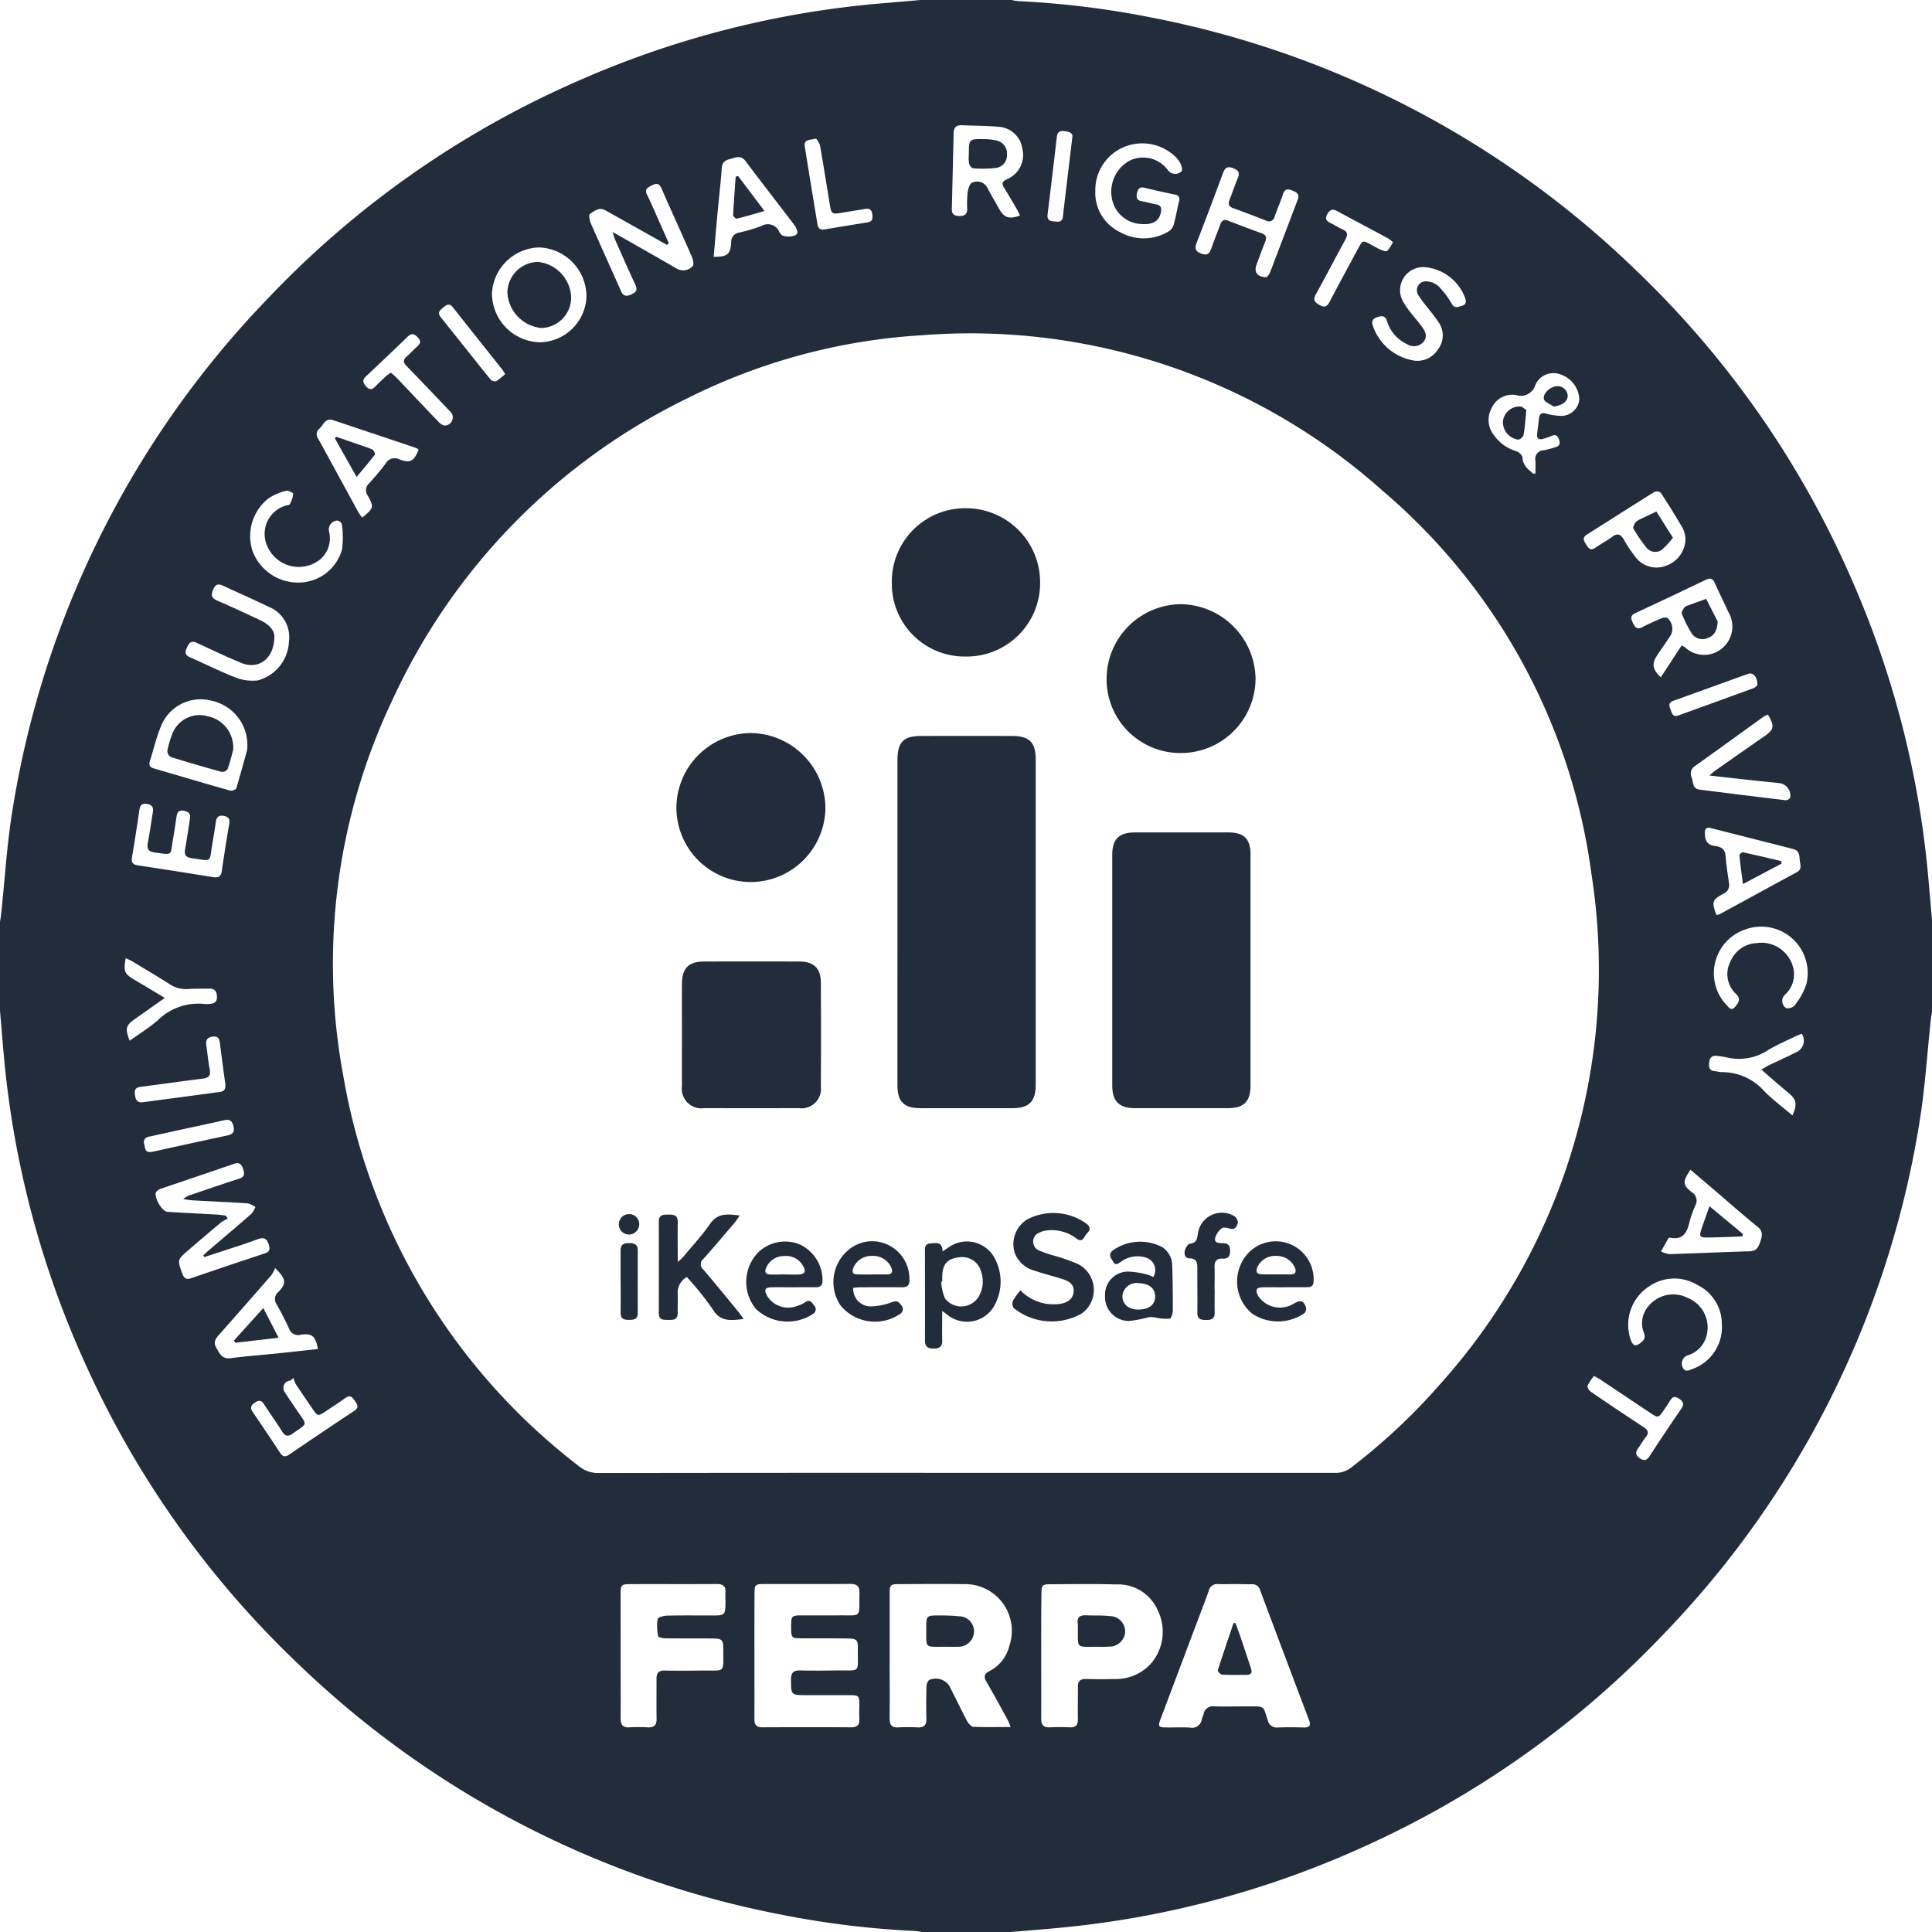 <?xml version="1.0" encoding="UTF-8"?> <svg xmlns="http://www.w3.org/2000/svg" id="Group_2814" data-name="Group 2814" width="115.261" height="115.261" viewBox="0 0 115.261 115.261"><path id="Path_19429" data-name="Path 19429" d="M-536.081-548h5.424a3.6,3.6,0,0,0,.416.067,53.7,53.7,0,0,1,7.77.947A57.122,57.122,0,0,1-493.5-531.973a56.95,56.95,0,0,1,12.958,18.517,56.588,56.588,0,0,1,4.57,17.679c.082.9.157,1.8.236,2.7v5.424c-.024.153-.053.3-.07.458-.224,2.062-.348,4.14-.686,6.182a56.844,56.844,0,0,1-15.183,30.422,56.834,56.834,0,0,1-17.793,12.686,56.648,56.648,0,0,1-18.491,4.933c-.926.085-1.854.158-2.781.236H-536a3.674,3.674,0,0,0-.416-.065,53.5,53.5,0,0,1-7.813-.942,57.126,57.126,0,0,1-28.919-14.932,56.927,56.927,0,0,1-12.685-17.794,56.647,56.647,0,0,1-4.933-18.491c-.085-.926-.158-1.853-.236-2.78V-493c.023-.153.052-.3.068-.457.225-2.09.346-4.2.688-6.267a56.818,56.818,0,0,1,15.183-30.423,56.864,56.864,0,0,1,18.643-13.067,56.58,56.58,0,0,1,17.641-4.553C-537.879-547.846-536.98-547.922-536.081-548Zm2.669,87.869q11.017,0,22.034,0a1.482,1.482,0,0,0,.977-.309,36.626,36.626,0,0,0,5.367-5.038,37.006,37.006,0,0,0,8.978-30.379,36.269,36.269,0,0,0-12.463-22.868A36.9,36.9,0,0,0-535.993-528a35.908,35.908,0,0,0-13.983,3.755,37.35,37.35,0,0,0-17.593,17.963,36.618,36.618,0,0,0-2.932,22.571,37.268,37.268,0,0,0,14.028,23.173,1.8,1.8,0,0,0,1.2.417Q-544.344-460.139-533.412-460.131Zm2.706,15.163c-.08-.2-.11-.3-.163-.4-.415-.754-.823-1.512-1.257-2.256-.183-.314-.2-.5.176-.69a2.292,2.292,0,0,0,1.165-1.493,2.784,2.784,0,0,0-2.743-3.684c-1.284-.02-2.569-.007-3.853,0-.5,0-.542.043-.544.572,0,1.157,0,2.315,0,3.472,0,1.327.009,2.654,0,3.98,0,.381.132.543.52.521a10.735,10.735,0,0,1,1.143,0c.379.019.54-.126.529-.514-.017-.635-.011-1.27.005-1.905a.577.577,0,0,1,.153-.405.981.981,0,0,1,1.2.326c.358.7.7,1.417,1.07,2.116.077.146.241.342.372.349C-532.223-444.95-531.507-444.968-530.706-444.968Zm13.357-8.527c-.325,0-.65.012-.974,0a.51.51,0,0,0-.564.4c-.271.757-.563,1.508-.846,2.261q-1.015,2.7-2.029,5.391c-.166.443-.13.492.335.5s.933-.021,1.4.008a.6.6,0,0,0,.732-.519c.02-.1.074-.184.1-.28a.553.553,0,0,1,.644-.465c.677.016,1.355,0,2.033,0,.995,0,.867-.034,1.149.817a.55.55,0,0,0,.617.442c.507-.02,1.017-.016,1.524,0,.367.01.444-.125.317-.46q-1.464-3.861-2.911-7.729a.47.47,0,0,0-.5-.357C-516.671-453.486-517.01-453.494-517.349-453.495Zm-28.643,4.254c0,1.271.006,2.542,0,3.812,0,.342.13.48.476.478q2.648-.013,5.295,0c.371,0,.51-.147.489-.506-.016-.281,0-.565,0-.847,0-.52-.042-.562-.549-.565-.861,0-1.723,0-2.584,0-.958,0-.941,0-.943-.946,0-.418.171-.539.558-.529.72.018,1.44.012,2.16,0,1.469-.018,1.255.208,1.27-1.285.005-.539-.06-.611-.607-.62-.918-.015-1.836-.006-2.753-.011-.59,0-.616-.032-.621-.626q0-.021,0-.042c0-.678.015-.7.677-.7.692,0,1.384.005,2.076,0,1.525-.016,1.288.2,1.322-1.332.009-.4-.138-.547-.542-.544-1.722.014-3.445,0-5.168.007-.506,0-.548.046-.549.568C-545.995-451.7-545.993-450.47-545.992-449.241Zm17.109-.006c0,1.256.007,2.512,0,3.768,0,.373.122.55.515.53a11.75,11.75,0,0,1,1.185,0c.377.019.5-.156.489-.508-.013-.635.007-1.27,0-1.9-.006-.344.138-.482.48-.475.564.012,1.129.016,1.693,0a2.8,2.8,0,0,0,2.247-.995,2.9,2.9,0,0,0,.356-3.078,2.577,2.577,0,0,0-2.5-1.57c-1.3-.037-2.6-.014-3.894-.011-.506,0-.555.051-.557.564C-528.886-451.7-528.884-450.475-528.883-449.248Zm-25.09,0c0,1.256.007,2.512,0,3.768,0,.372.124.551.516.53a10.489,10.489,0,0,1,1.1,0c.382.02.535-.135.528-.518-.014-.79,0-1.581-.005-2.371,0-.356.132-.511.5-.5.748.016,1.5.01,2.244,0,1.388-.014,1.236.189,1.242-1.238,0-.612-.058-.67-.687-.674-.917-.006-1.835,0-2.752-.009-.157,0-.436-.059-.448-.126a3.01,3.01,0,0,1-.029-1.033c.019-.1.372-.19.573-.195.945-.021,1.891-.007,2.837-.011.561,0,.622-.068.634-.642.005-.24-.012-.481,0-.72.026-.389-.15-.516-.528-.513-1.722.013-3.444,0-5.166.007-.507,0-.559.052-.561.562C-553.976-451.7-553.973-450.477-553.973-449.249Zm-24.83-23.757-.071-.1c.1-.092.194-.189.3-.277.859-.734,1.722-1.462,2.573-2.205a1.49,1.49,0,0,0,.237-.408,1.432,1.432,0,0,0-.457-.214c-1.084-.073-2.17-.119-3.255-.179-.2-.011-.391-.047-.586-.072a.985.985,0,0,1,.43-.25c.963-.325,1.924-.659,2.892-.968.343-.109.339-.294.244-.58s-.22-.423-.551-.308c-1.441.5-2.888.982-4.33,1.477a.568.568,0,0,0-.306.2c-.16.291.337,1.163.672,1.184.986.062,1.973.108,2.959.164.174.01.347.042.521.064l.118.179a2.455,2.455,0,0,0-.4.226q-.992.828-1.969,1.673c-.65.561-.638.561-.342,1.377.1.282.238.377.536.275q2.183-.75,4.375-1.475c.275-.091.339-.22.256-.5-.113-.385-.293-.493-.68-.345-.593.227-1.2.413-1.8.615C-577.9-473.3-578.35-473.156-578.8-473.006Zm27.705-60.485-.112.1-1.537-.866q-1.07-.6-2.141-1.2c-.371-.207-.66.048-.925.224-.073.049-.014.384.061.555.588,1.344,1.2,2.677,1.79,4.021.146.335.325.354.628.22s.379-.277.235-.585c-.406-.869-.79-1.748-1.179-2.625-.057-.129-.1-.266-.182-.513.315.175.512.281.706.392,1.054.6,2.112,1.2,3.158,1.81a.761.761,0,0,0,.923-.173c.081-.062.023-.385-.051-.554-.593-1.358-1.211-2.7-1.806-4.06-.125-.286-.268-.356-.549-.211-.25.13-.5.213-.311.586.262.531.489,1.079.731,1.62Q-551.377-534.122-551.1-533.491Zm-25.16,30.238A2.7,2.7,0,0,0-578.4-506.2a2.54,2.54,0,0,0-3,1.537c-.281.674-.448,1.4-.665,2.1-.069.222.024.343.24.406,1.517.442,3.032.893,4.553,1.323.107.03.346-.055.37-.134C-576.642-501.841-576.405-502.723-576.258-503.253Zm50.6-33.306a2.611,2.611,0,0,0,1.477,2.405,2.877,2.877,0,0,0,2.91-.049.709.709,0,0,0,.289-.39c.128-.461.214-.934.321-1.4a.285.285,0,0,0-.253-.4c-.607-.13-1.213-.263-1.817-.408-.279-.066-.378.061-.435.309s-.031.439.275.494.577.133.868.188c.269.051.333.195.284.455-.1.537-.478.775-1.184.716a1.85,1.85,0,0,1-1.749-1.565,2.113,2.113,0,0,1,1.061-2.212,1.836,1.836,0,0,1,2.3.582.538.538,0,0,0,.8.052c.076-.1-.007-.383-.1-.532a1.9,1.9,0,0,0-.516-.55,2.832,2.832,0,0,0-3.042-.26A2.778,2.778,0,0,0-525.653-536.559Zm-33.207,8.977a2.827,2.827,0,0,0,2.852-2.716,2.93,2.93,0,0,0-2.794-2.941,2.886,2.886,0,0,0-2.843,2.747A2.927,2.927,0,0,0-558.86-527.582Zm68.186,18.092a.953.953,0,0,1,.2.1,1.661,1.661,0,0,0,2.239.048,1.693,1.693,0,0,0,.35-2.155c-.263-.577-.549-1.145-.809-1.724-.118-.262-.257-.323-.525-.194q-2.1,1.008-4.209,1.988c-.318.147-.274.324-.159.572s.237.445.569.271c.362-.19.735-.36,1.112-.518a.529.529,0,0,1,.389-.034.86.86,0,0,1,.206,1.017c-.263.4-.538.794-.805,1.192-.349.519-.306.848.2,1.337Zm-39.468-25.652c-.068-.138-.125-.276-.2-.4-.241-.414-.479-.831-.736-1.235-.167-.262-.142-.4.166-.537a1.561,1.561,0,0,0,.909-1.81,1.517,1.517,0,0,0-1.4-1.313c-.729-.065-1.464-.059-2.2-.094-.343-.017-.494.144-.5.472q-.052,2.262-.107,4.523c-.008.315.15.415.443.42.312.006.481-.1.475-.434a6.028,6.028,0,0,1,.025-.971c.03-.208.124-.535.258-.575a.688.688,0,0,1,.915.286c.226.438.479.863.72,1.293C-531.082-535.006-530.8-534.912-530.142-535.142Zm14.709,3.678a1.041,1.041,0,0,0,.2-.263c.555-1.449,1.1-2.9,1.655-4.353.133-.344-.046-.442-.311-.553-.3-.125-.468-.087-.575.241-.145.442-.331.87-.489,1.308a.346.346,0,0,1-.525.236c-.644-.251-1.29-.5-1.941-.733-.286-.1-.318-.267-.215-.524.169-.419.306-.851.484-1.265.141-.328.036-.48-.281-.6-.336-.129-.485-.021-.6.292q-.771,2.085-1.571,4.158c-.128.331-.083.513.272.645s.488.018.6-.3c.164-.481.361-.95.532-1.428.088-.246.22-.334.481-.231q.985.386,1.981.745c.28.1.324.262.217.523-.181.444-.344.9-.511,1.346S-516-531.458-515.433-531.465Zm15.914,11.731.129-.025c0-.249.014-.5,0-.746a.515.515,0,0,1,.5-.635,5.881,5.881,0,0,0,.654-.172c.254-.064.349-.193.254-.464s-.23-.324-.48-.206a3.055,3.055,0,0,1-.481.162c-.262.074-.378-.037-.348-.3.034-.309.076-.616.111-.925.031-.27.154-.354.432-.283a3.375,3.375,0,0,0,.913.136,1.083,1.083,0,0,0,1.06-.968,1.631,1.631,0,0,0-1.112-1.5,1.176,1.176,0,0,0-1.506.612.9.9,0,0,1-1.155.612,1.355,1.355,0,0,0-1.465.792,1.453,1.453,0,0,0,.143,1.6,2.485,2.485,0,0,0,1.353.964c.148.049.347.241.352.374C-500.147-520.221-499.824-519.992-499.52-519.733Zm-66.5-1.442a.8.8,0,0,0-.168-.108q-2.466-.829-4.933-1.652c-.476-.159-.578.292-.822.509a.432.432,0,0,0-.067.6c.8,1.458,1.594,2.921,2.393,4.38a3.067,3.067,0,0,0,.232.321c.686-.56.71-.621.329-1.31a.539.539,0,0,1,.07-.718c.35-.386.693-.782,1-1.2a.616.616,0,0,1,.83-.238C-566.531-520.348-566.3-520.483-566.023-521.175Zm75.875,42.96c-.478.708-.474.894.075,1.335a.592.592,0,0,1,.214.8,6.051,6.051,0,0,0-.361,1.038c-.141.6-.4,1.021-1.113.884-.04-.008-.109-.006-.122.016-.154.264-.3.533-.449.8a1.613,1.613,0,0,0,.5.16c1.594-.047,3.187-.124,4.78-.169.4-.011.528-.23.634-.552s.21-.612-.143-.9c-.909-.739-1.787-1.515-2.677-2.276C-489.247-477.449-489.685-477.82-490.148-478.215Zm-81.882,10.7c-.146-.781-.35-.959-1.028-.859a.568.568,0,0,1-.7-.374c-.224-.486-.468-.965-.732-1.43a.549.549,0,0,1,.1-.748c.492-.519.471-.767-.194-1.427a2,2,0,0,1-.218.417q-1.554,1.787-3.124,3.56c-.206.233-.369.438-.17.778s.336.695.865.624c.935-.125,1.878-.192,2.817-.288C-573.624-467.346-572.843-467.432-572.03-467.519Zm83.43-25.9a.8.8,0,0,0,.188-.043c1.537-.836,3.071-1.677,4.61-2.509.264-.143.238-.352.192-.581-.06-.3.036-.687-.4-.8q-2.46-.628-4.922-1.251c-.267-.068-.36.047-.357.305,0,.417.139.711.605.763.352.039.6.178.632.595.04.534.124,1.065.2,1.6a.569.569,0,0,1-.329.654C-488.86-494.319-488.894-494.187-488.6-493.414Zm-59.822-39.267c.83,0,1-.138,1.048-.877a.537.537,0,0,1,.454-.562,10.68,10.68,0,0,0,1.338-.393.74.74,0,0,1,1.081.362.612.612,0,0,0,.133.163c.167.154.828.133.926-.08.056-.123-.068-.376-.177-.521-.961-1.271-1.947-2.523-2.9-3.8-.285-.38-.583-.211-.9-.133-.3.073-.5.191-.522.553-.054.815-.153,1.627-.228,2.441C-548.26-534.589-548.338-533.652-548.423-532.682Zm-31.242,33.5c.047-.29-.1-.4-.368-.451-.315-.059-.4.108-.438.364-.066.446-.13.893-.209,1.337-.171.965.051.949-1.1.787-.377-.053-.462-.226-.4-.572.113-.61.2-1.225.3-1.838.048-.3-.061-.444-.368-.486s-.4.106-.437.369c-.139.934-.279,1.869-.439,2.8-.056.327.043.454.371.5,1.492.222,2.982.46,4.472.7.318.052.469-.048.516-.375q.2-1.4.44-2.8c.048-.282-.037-.425-.318-.478-.309-.058-.443.071-.482.368-.058.433-.134.864-.206,1.3-.195,1.156.008,1.023-1.23.854-.343-.047-.457-.2-.395-.541C-579.845-497.949-579.76-498.564-579.665-499.177ZM-506-532.062a1.379,1.379,0,0,0-1.249,2.13c.3.506.721.938,1.071,1.416.206.281.376.6.09.923a.748.748,0,0,1-.97.123,2.207,2.207,0,0,1-1.19-1.365c-.109-.341-.3-.335-.587-.243-.31.1-.352.283-.247.553a3.111,3.111,0,0,0,2.289,2.007,1.446,1.446,0,0,0,1.586-.645,1.355,1.355,0,0,0,.018-1.626c-.195-.309-.438-.587-.659-.88a6.452,6.452,0,0,1-.527-.713.533.533,0,0,1,.557-.823,1.15,1.15,0,0,1,.641.283,5.109,5.109,0,0,1,.779,1.033c.182.323.383.193.607.135s.272-.2.217-.418A2.836,2.836,0,0,0-506-532.062Zm-68.634,22.027c0,1.349-.952,2.008-1.981,1.581-.9-.373-1.778-.792-2.66-1.2-.333-.155-.45.029-.571.286s-.136.442.17.576c.917.4,1.813.857,2.746,1.217a2.76,2.76,0,0,0,1.312.167,2.513,2.513,0,0,0,1.857-2.314,1.948,1.948,0,0,0-1.209-2.076c-.874-.427-1.769-.812-2.649-1.227-.293-.138-.5-.192-.661.193-.15.353-.1.519.26.673.856.364,1.7.764,2.541,1.159C-574.966-510.767-574.631-510.4-574.629-510.035Zm84.183-5.906a1.943,1.943,0,0,0-.157-.545c-.419-.719-.86-1.426-1.316-2.122a.4.4,0,0,0-.381-.041c-1.343.835-2.672,1.692-4.012,2.533-.336.211-.17.406-.035.631s.269.348.535.16c.323-.228.679-.409.994-.646s.508-.166.7.163a8.33,8.33,0,0,0,.732,1.088,1.569,1.569,0,0,0,1.842.449A1.722,1.722,0,0,0-490.446-515.941Zm4.918,10.574a2.034,2.034,0,0,0-.284.145c-1.352.972-2.7,1.953-4.055,2.919a.533.533,0,0,0-.2.7c.1.273.035.658.467.712,1.708.214,3.416.429,5.126.631a.331.331,0,0,0,.278-.148.744.744,0,0,0-.635-.87c-.589-.066-1.179-.122-1.768-.186-.765-.083-1.529-.171-2.417-.27.2-.167.3-.26.414-.337q1.422-1,2.847-1.988C-485.154-504.482-485.116-504.665-485.528-505.368Zm-87.7-7.878A2.7,2.7,0,0,0-570.6-515.2a5.176,5.176,0,0,0-.011-1.538c0-.078-.194-.217-.283-.206a.534.534,0,0,0-.467.685,1.652,1.652,0,0,1-.553,1.643,2.039,2.039,0,0,1-3.129-.778,1.761,1.761,0,0,1,1.1-2.446c.081-.025.21-.026.235-.078a1.862,1.862,0,0,0,.205-.622c0-.053-.3-.215-.422-.18a3.277,3.277,0,0,0-1.038.44,2.855,2.855,0,0,0-.971,3.15A2.894,2.894,0,0,0-573.229-513.245Zm87.043,21.509A1.95,1.95,0,0,1-484-490.179a1.631,1.631,0,0,1-.522,1.532.507.507,0,0,0,.078.786.54.54,0,0,0,.5-.15,3.966,3.966,0,0,0,.716-1.3,2.771,2.771,0,0,0-3.624-3.247,2.757,2.757,0,0,0-1.168,4.493c.132.128.3.409.51.157.17-.2.417-.459.1-.773a1.622,1.622,0,0,1-.341-1.981A1.77,1.77,0,0,1-486.187-491.736Zm-2.087,22.787a2.589,2.589,0,0,0-1.464-2.394,2.647,2.647,0,0,0-2.852.072,2.73,2.73,0,0,0-1.1,3.257c.129.3.273.349.539.15.227-.17.348-.32.224-.631a1.539,1.539,0,0,1,.255-1.556,1.9,1.9,0,0,1,2.362-.517,1.9,1.9,0,0,1,1.144,2.172,1.666,1.666,0,0,1-1.1,1.241.519.519,0,0,0-.345.726c.148.34.412.157.617.091A2.66,2.66,0,0,0-488.273-468.949Zm-85.229,3.158-.153.153a.438.438,0,0,0-.362.681c.246.379.5.752.755,1.126.617.911.629.711-.259,1.349-.316.227-.48.152-.668-.151-.335-.54-.711-1.054-1.053-1.589-.163-.255-.321-.255-.554-.094s-.293.308-.123.556q.826,1.206,1.628,2.428c.161.245.318.268.556.106,1.285-.873,2.571-1.744,3.868-2.6.306-.2.195-.373.046-.588s-.272-.4-.567-.185c-.365.266-.747.508-1.123.76-.528.353-.527.353-.872-.157-.317-.468-.639-.932-.949-1.4A2.4,2.4,0,0,1-573.5-465.791Zm-9.759-20.117c.583-.42,1.161-.776,1.668-1.215a3.461,3.461,0,0,1,2.849-.976,1.446,1.446,0,0,0,.253-.01c.28-.011.452-.116.438-.436-.013-.3-.123-.483-.454-.475-.423.01-.848-.006-1.269.024a1.757,1.757,0,0,1-1.115-.3c-.726-.462-1.467-.9-2.2-1.343-.124-.074-.26-.128-.405-.2-.142.783-.079.934.494,1.276.266.159.535.315.8.474.321.192.641.386,1.037.624-.648.458-1.221.861-1.792,1.266C-583.5-486.819-583.547-486.639-583.261-485.908Zm99.2,4.461c.3-.693.243-.951-.246-1.361-.249-.208-.5-.417-.743-.628-.273-.235-.542-.473-.866-.755.2-.114.327-.195.462-.26.534-.257,1.072-.5,1.6-.765a.758.758,0,0,0,.352-1.113c-.138.056-.28.106-.415.171-.52.254-1.052.486-1.551.776a3.161,3.161,0,0,1-2.573.451,4.253,4.253,0,0,0-.5-.071c-.3-.049-.45.081-.487.377s.005.51.359.534c.126.009.251.055.376.054a3.342,3.342,0,0,1,2.539,1.123C-485.241-482.39-484.647-481.953-484.057-481.447ZM-495.9-465.916a3.174,3.174,0,0,0-.387.583c-.034.084.079.285.179.354q1.571,1.075,3.163,2.118c.272.178.336.341.123.607-.167.208-.293.449-.452.664-.181.246-.144.414.111.592s.414.117.577-.133c.618-.944,1.242-1.884,1.881-2.813.19-.277.145-.428-.125-.612-.291-.2-.425-.072-.565.165-.1.17-.217.329-.327.493-.343.512-.343.512-.872.158q-1.46-.975-2.92-1.949C-495.618-465.756-495.73-465.815-495.9-465.916Zm-71.781-59.856c.133.121.262.224.375.343.836.878,1.666,1.763,2.508,2.636.093.1.274.2.378.177a.488.488,0,0,0,.237-.876c-.847-.888-1.691-1.779-2.548-2.657-.214-.219-.241-.382,0-.588.215-.181.4-.4.612-.584s.252-.336.036-.559-.371-.249-.6-.029q-1.232,1.191-2.484,2.361c-.241.225-.173.394.016.606.209.234.371.183.56-.015s.4-.4.608-.589C-567.9-525.622-567.8-525.681-567.682-525.772Zm59.784-7.778a2.5,2.5,0,0,0-.309-.239c-1.007-.542-2.019-1.074-3.025-1.62-.274-.149-.432-.078-.582.18s-.07.41.18.53.467.268.712.375c.331.145.343.331.178.63-.593,1.076-1.152,2.17-1.75,3.243-.194.348-.072.487.227.654s.445.082.591-.2c.556-1.064,1.13-2.118,1.7-3.176.27-.5.269-.5.754-.24.2.108.393.225.6.314.12.052.318.121.381.067A2.32,2.32,0,0,0-507.9-533.55Zm-34.413-6.183c-.371.094-.747.029-.677.474.243,1.545.5,3.088.754,4.631.037.224.147.361.4.318q1.293-.215,2.586-.424c.308-.049.322-.237.286-.5-.04-.287-.2-.343-.442-.3-.431.073-.862.14-1.293.213-.706.119-.7.12-.82-.6-.184-1.141-.366-2.282-.567-3.419A1.264,1.264,0,0,0-542.311-539.733Zm-40.145,57.487q2.288-.3,4.576-.611c.323-.043.352-.259.314-.532-.112-.783-.212-1.567-.314-2.351-.034-.259-.084-.467-.438-.416s-.412.237-.371.532c.067.475.109.955.2,1.426.069.371-.064.505-.425.549-1.205.147-2.407.325-3.612.476-.3.037-.478.1-.429.462C-582.915-482.393-582.818-482.191-582.456-482.246Zm21.592-43.438c-.084-.132-.123-.207-.174-.272-.98-1.235-1.966-2.466-2.941-3.706-.2-.257-.361-.176-.558-.009s-.408.3-.162.608c.99,1.227,1.964,2.468,2.955,3.694a.383.383,0,0,0,.34.115A3.677,3.677,0,0,0-560.864-525.684Zm74.711,18.552c0-.483-.261-.771-.557-.666-1.489.531-2.973,1.076-4.462,1.609-.286.1-.264.281-.173.5s.121.5.477.372c1.5-.543,3-1.085,4.5-1.635A.723.723,0,0,0-486.152-507.132Zm-95.864,27.86c.046-.007.1-.013.158-.025,1.476-.322,2.95-.649,4.427-.964.308-.066.434-.2.363-.528s-.218-.459-.56-.38c-.811.187-1.627.356-2.441.534-.676.147-1.351.3-2.027.443-.254.055-.369.2-.3.458C-582.337-479.532-582.374-479.246-582.017-479.272Zm54.99-60.527c.051-.273-.189-.339-.464-.378s-.427.053-.461.347q-.268,2.313-.552,4.624c-.033.271.087.4.348.412.243.011.522.115.568-.291C-527.41-536.627-527.222-538.168-527.027-539.8Z" transform="translate(591 548)" fill="#222c3b"></path><path id="Path_19430" data-name="Path 19430" d="M40.754-18.879q0-4.83,0-9.66c0-1.072.352-1.435,1.411-1.437q2.712-.007,5.423,0c1.032,0,1.414.382,1.414,1.4q0,9.7,0,19.406c0,1-.395,1.4-1.379,1.4q-2.754,0-5.508,0c-.975,0-1.361-.389-1.362-1.362Q40.752-14.006,40.754-18.879Z" transform="translate(12.788 73.882)" fill="#222c3b"></path><path id="Path_19431" data-name="Path 19431" d="M200.148,46.157q0,3.431,0,6.862c0,.974-.389,1.363-1.36,1.364q-2.774.005-5.548,0c-.931,0-1.342-.413-1.342-1.348q0-6.883,0-13.765c0-.939.4-1.334,1.348-1.336q2.8-.006,5.591,0c.927,0,1.309.388,1.311,1.319Q200.152,42.705,200.148,46.157Z" transform="translate(-125.543 11.728)" fill="#222c3b"></path><path id="Path_19432" data-name="Path 19432" d="M-110.974,133.185c0-1.017-.007-2.033,0-3.05.008-.925.4-1.317,1.321-1.319q2.838-.006,5.676,0c.87,0,1.285.4,1.29,1.263q.017,3.092,0,6.184a1.166,1.166,0,0,1-1.322,1.3q-2.817.008-5.634,0a1.17,1.17,0,0,1-1.331-1.328C-110.981,135.219-110.974,134.2-110.974,133.185Z" transform="translate(151.659 -71.453)" fill="#222c3b"></path><path id="Path_19433" data-name="Path 19433" d="M-105.964-27.5a4.469,4.469,0,0,1-4.467,4.389,4.437,4.437,0,0,1-4.423-4.466A4.478,4.478,0,0,1-110.418-32,4.508,4.508,0,0,1-105.964-27.5Z" transform="translate(155.208 75.732)" fill="#222c3b"></path><path id="Path_19434" data-name="Path 19434" d="M192.383-113.813a4.4,4.4,0,0,1-4.419-4.408,4.468,4.468,0,0,1,4.424-4.471,4.517,4.517,0,0,1,4.463,4.455A4.456,4.456,0,0,1,192.383-113.813Z" transform="translate(-121.946 158.738)" fill="#222c3b"></path><path id="Path_19435" data-name="Path 19435" d="M41.2-190.235a4.42,4.42,0,0,1,4.455,4.428,4.382,4.382,0,0,1-4.451,4.419,4.341,4.341,0,0,1-4.395-4.415A4.373,4.373,0,0,1,41.2-190.235Z" transform="translate(16.397 220.556)" fill="#222c3b"></path><path id="Path_19436" data-name="Path 19436" d="M122.1,310.477a2.712,2.712,0,0,0,2.074.83,2.489,2.489,0,0,0,.337-.029c.383-.081.7-.249.758-.684s-.238-.647-.592-.764c-.562-.186-1.14-.324-1.7-.514a1.752,1.752,0,0,1-1.207-1.041,1.731,1.731,0,0,1,.73-2.028,3.381,3.381,0,0,1,3.557.267c.248.208.191.387.011.564s-.231.6-.632.306a2.439,2.439,0,0,0-1.712-.486,1.319,1.319,0,0,0-.521.148.572.572,0,0,0,.032,1.064,6.944,6.944,0,0,0,.878.3,10.81,10.81,0,0,1,1.432.506,1.731,1.731,0,0,1,.225,2.932,3.616,3.616,0,0,1-4.069-.311.476.476,0,0,1-.056-.427A4.1,4.1,0,0,1,122.1,310.477Z" transform="translate(-61.22 -233.497)" fill="#222c3b"></path><path id="Path_19437" data-name="Path 19437" d="M-122.174,313.109c-.766.1-1.385.175-1.83-.547a16.918,16.918,0,0,0-1.248-1.6c-.095-.119-.2-.227-.314-.353a1.056,1.056,0,0,0-.547.964c.016.395-.007.79,0,1.185s-.249.415-.539.409-.587.033-.586-.4q.006-2.731,0-5.463c0-.427.277-.416.573-.421s.564.025.556.439c-.013.76,0,1.519,0,2.388a3.425,3.425,0,0,0,.3-.272c.55-.663,1.144-1.3,1.628-2,.457-.667,1.043-.584,1.764-.5a4.774,4.774,0,0,1-.274.4c-.622.731-1.241,1.465-1.88,2.181a.411.411,0,0,0-.011.647c.689.8,1.356,1.626,2.029,2.443C-122.44,312.748-122.336,312.9-122.174,313.109Z" transform="translate(166.543 -234.423)" fill="#222c3b"></path><path id="Path_19438" data-name="Path 19438" d="M61.179,330.076c0,.659-.012,1.207,0,1.754.011.374-.162.486-.513.489s-.519-.117-.517-.485c.006-1.734,0-3.468,0-5.2,0-.241-.062-.557.314-.585.326-.024.731-.138.735.478l.388-.264a1.875,1.875,0,0,1,2.746.709,2.943,2.943,0,0,1-.034,2.769,1.865,1.865,0,0,1-2.735.623C61.47,330.291,61.371,330.217,61.179,330.076Zm0-1.756-.06.012a2.883,2.883,0,0,0,.227,1,1.222,1.222,0,0,0,2.054-.192,1.793,1.793,0,0,0,.115-1.358,1.178,1.178,0,0,0-1.379-.9c-.678.086-.954.428-.957,1.186C61.181,328.151,61.181,328.236,61.181,328.32Z" transform="translate(-4.967 -251.865)" fill="#222c3b"></path><path id="Path_19439" data-name="Path 19439" d="M282.757,328.685c-.423,0-.846-.007-1.269,0s-.493.16-.287.53a1.561,1.561,0,0,0,2.137.43c.4-.208.548-.172.7.222a.4.4,0,0,1-.075.353,2.774,2.774,0,0,1-3.129.038,2.485,2.485,0,0,1-.638-3.026,2.262,2.262,0,0,1,4.3,1.117c-.015.264-.157.333-.386.332-.451,0-.9,0-1.353,0Zm-.5-.769v0c.3,0,.591,0,.886,0,.277-.005.334-.151.244-.393a1.179,1.179,0,0,0-1.1-.709,1.162,1.162,0,0,0-1.153.692c-.094.246-.021.392.242.4C281.67,327.926,281.966,327.915,282.261,327.915Z" transform="translate(-206.13 -251.887)" fill="#222c3b"></path><path id="Path_19440" data-name="Path 19440" d="M-62.906,328.668c-.423,0-.846-.007-1.269,0-.4.008-.47.136-.284.5a1.474,1.474,0,0,0,1.81.609,1.6,1.6,0,0,0,.459-.21c.277-.2.4-.018.537.178a.322.322,0,0,1-.085.528,2.741,2.741,0,0,1-3.384-.317,2.54,2.54,0,0,1,.1-3.329,2.307,2.307,0,0,1,2.539-.507,2.358,2.358,0,0,1,1.339,2.141c0,.287-.123.411-.407.406-.451-.007-.9,0-1.354,0Zm-.491-.764c.281,0,.564.014.844,0,.348-.021.428-.161.272-.467a1.158,1.158,0,0,0-1.15-.633,1.14,1.14,0,0,0-1.07.694c-.13.267-.027.4.26.409S-63.679,327.9-63.4,327.9Z" transform="translate(110.215 -251.87)" fill="#222c3b"></path><path id="Path_19441" data-name="Path 19441" d="M-3.121,328.527a1.049,1.049,0,0,0,1,1.108,3.827,3.827,0,0,0,1.336-.264c.278-.1.379-.012.514.176a.335.335,0,0,1-.061.539,2.664,2.664,0,0,1-3.541-.5,2.5,2.5,0,0,1,.709-3.5,2.19,2.19,0,0,1,2.3-.028,2.243,2.243,0,0,1,1.095,1.984c.016.331-.13.453-.451.45-.847-.009-1.693,0-2.54,0C-2.881,328.494-3,328.516-3.121,328.527Zm1.116-.8h.886c.291,0,.377-.133.271-.406a1.186,1.186,0,0,0-1.152-.7,1.159,1.159,0,0,0-1.125.739c-.078.228-.021.36.233.365C-2.6,327.733-2.3,327.729-2.005,327.73Z" transform="translate(54.024 -251.695)" fill="#222c3b"></path><path id="Path_19442" data-name="Path 19442" d="M189.757,328.149a.779.779,0,0,0-.458-1.17,1.675,1.675,0,0,0-1.486.267c-.159.1-.308.238-.448-.016-.118-.215-.321-.407-.033-.662a2.829,2.829,0,0,1,2.956-.21,1.306,1.306,0,0,1,.6,1.064q.044,1.352.038,2.706c0,.177-.091.488-.182.5a2.97,2.97,0,0,1-.8-.055,1.68,1.68,0,0,0-.426-.039,7.157,7.157,0,0,1-1.224.234,1.426,1.426,0,0,1-1.411-1.49,1.379,1.379,0,0,1,1.384-1.459,5.1,5.1,0,0,1,1.153.186A1.805,1.805,0,0,1,189.757,328.149Zm.115,1.163c0-.492-.356-.783-.985-.8a.843.843,0,0,0-.969.78c0,.477.379.8.952.793C189.5,330.082,189.87,329.8,189.873,329.311Z" transform="translate(-120.957 -251.959)" fill="#222c3b"></path><path id="Path_19443" data-name="Path 19443" d="M244.722,310.177c0,.465-.01.931,0,1.4.01.375-.2.44-.513.438s-.525-.047-.52-.43c.01-.874-.005-1.748,0-2.622,0-.342-.02-.616-.471-.626-.293-.007-.323-.27-.272-.473.039-.156.182-.388.3-.4.351-.041.419-.227.466-.529a1.445,1.445,0,0,1,2.184-1.114.48.48,0,0,1,.208.4c-.055.192-.155.439-.479.341-.155-.047-.388-.094-.485-.016a1.11,1.11,0,0,0-.389.578c-.06.3.22.306.434.308.282,0,.452.095.458.414s-.082.53-.445.508-.5.166-.483.516c.016.436,0,.874,0,1.311Z" transform="translate(-172.256 -233.266)" fill="#222c3b"></path><path id="Path_19444" data-name="Path 19444" d="M-154.2,329.347c0-.606.011-1.213,0-1.819-.009-.362.169-.465.493-.461.3,0,.536.047.534.426q-.007,1.882,0,3.764c0,.363-.238.391-.516.389s-.51-.029-.505-.4c.008-.634,0-1.269,0-1.9Z" transform="translate(191.222 -252.905)" fill="#222c3b"></path><path id="Path_19445" data-name="Path 19445" d="M-154.166,307.259a.616.616,0,0,1-.632.6.6.6,0,0,1-.585-.6.609.609,0,0,1,.61-.618A.6.6,0,0,1-154.166,307.259Z" transform="translate(192.302 -234.209)" fill="#222c3b"></path><path id="Path_19446" data-name="Path 19446" d="M62.142,591.049c-1.242-.007-1.129.161-1.133-1.125,0-.723.017-.744.726-.74a11.03,11.03,0,0,1,1.224.047.9.9,0,0,1,.9.931.928.928,0,0,1-1,.885C62.622,591.06,62.381,591.049,62.142,591.049Z" transform="translate(-5.749 -492.806)" fill="#222c3b"></path><path id="Path_19447" data-name="Path 19447" d="M267.269,594.5c.089.243.184.484.267.729.221.654.433,1.311.657,1.964.094.276.013.4-.28.4-.479,0-.959.013-1.437-.015-.1-.005-.279-.2-.262-.253.3-.947.623-1.885.941-2.826Z" transform="translate(-193.563 -497.671)" fill="#222c3b"></path><path id="Path_19448" data-name="Path 19448" d="M168.6,591.007c-1.223,0-1.092.116-1.1-1.077a2.246,2.246,0,0,0-.007-.3c-.054-.377.122-.513.481-.5.479.022.962-.006,1.437.046a.922.922,0,0,1,.908.976.948.948,0,0,1-1,.846C169.078,591.017,168.838,591.007,168.6,591.007Z" transform="translate(-103.195 -492.762)" fill="#222c3b"></path><path id="Path_19449" data-name="Path 19449" d="M-469.286-42.4c-.068.244-.176.7-.329,1.132a.4.4,0,0,1-.354.166q-1.532-.417-3.048-.892a.436.436,0,0,1-.191-.375,5.379,5.379,0,0,1,.3-1.011,1.732,1.732,0,0,1,2.077-1.045A1.894,1.894,0,0,1-469.286-42.4Z" transform="translate(483.194 87.151)" fill="#222c3b"></path><path id="Path_19450" data-name="Path 19450" d="M-230.032-361.5a1.822,1.822,0,0,1-1.793,1.781,2.243,2.243,0,0,1-2.013-2.142,1.859,1.859,0,0,1,1.825-1.8A2.21,2.21,0,0,1-230.032-361.5Z" transform="translate(264.108 379.286)" fill="#222c3b"></path><path id="Path_19451" data-name="Path 19451" d="M594.98-125.039c-.026.594-.235.872-.618,1a.771.771,0,0,1-.959-.33,6.792,6.792,0,0,1-.557-1.131c-.037-.091.069-.261.147-.368a.557.557,0,0,1,.256-.137c.347-.13.7-.253,1.046-.378Z" transform="translate(-492.507 162.113)" fill="#222c3b"></path><path id="Path_19452" data-name="Path 19452" d="M90.869-449.158c.006-.928.006-.933.923-.913a2.973,2.973,0,0,1,.752.086.778.778,0,0,1,.6.826.754.754,0,0,1-.626.8,7.26,7.26,0,0,1-1.388.027c-.089,0-.219-.168-.245-.278A2.415,2.415,0,0,1,90.869-449.158Z" transform="translate(-33.07 458.374)" fill="#222c3b"></path><path id="Path_19453" data-name="Path 19453" d="M468.325-261.6c-.061.586-.088,1.038-.167,1.48a.432.432,0,0,1-.312.277,1.055,1.055,0,0,1-.919-1.087.99.99,0,0,1,1.053-.886C468.121-261.8,468.248-261.647,468.325-261.6Z" transform="translate(-377.264 286.071)" fill="#222c3b"></path><path id="Path_19454" data-name="Path 19454" d="M496.306-274.951c-.2-.145-.537-.256-.586-.443-.094-.352.438-.8.824-.777a.608.608,0,0,1,.594.589C497.122-275.249,496.8-275.026,496.306-274.951Z" transform="translate(-403.609 299.209)" fill="#222c3b"></path><path id="Path_19455" data-name="Path 19455" d="M-355.184-240.543c.418.143.836.286,1.253.431.305.106.617.2.91.332.083.038.181.256.15.3-.328.429-.68.838-1.094,1.334l-1.294-2.3Z" transform="translate(375.239 266.6)" fill="#222c3b"></path><path id="Path_19456" data-name="Path 19456" d="M608.325,302.893c-.541.02-1.082.05-1.623.059-1.072.018-1.016.084-.668-.929.1-.277.195-.553.329-.931l2,1.661Z" transform="translate(-504.378 -229.131)" fill="#222c3b"></path><path id="Path_19457" data-name="Path 19457" d="M-423.666,374.506l-2.58.3-.083-.131,1.753-1.941Z" transform="translate(440.285 -294.699)" fill="#222c3b"></path><path id="Path_19458" data-name="Path 19458" d="M633.63,53.845c-.083-.646-.159-1.183-.211-1.722-.005-.053.154-.184.214-.172.764.164,1.523.347,2.284.526l.017.148Z" transform="translate(-529.648 -1.104)" fill="#222c3b"></path><path id="Path_19459" data-name="Path 19459" d="M-74.631-424.084-73.06-422c-.6.173-1.12.331-1.644.459-.058.014-.228-.139-.224-.208.037-.765.1-1.53.151-2.294Z" transform="translate(118.666 434.586)" fill="#222c3b"></path><path id="Path_19460" data-name="Path 19460" d="M561.08-186.336a4.2,4.2,0,0,1-.673.732.669.669,0,0,1-.892-.123,8.437,8.437,0,0,1-.785-1.144c-.044-.074.029-.256.1-.351a.837.837,0,0,1,.309-.216c.315-.158.636-.3.955-.456Z" transform="translate(-461.277 218.412)" fill="#222c3b"></path></svg> 